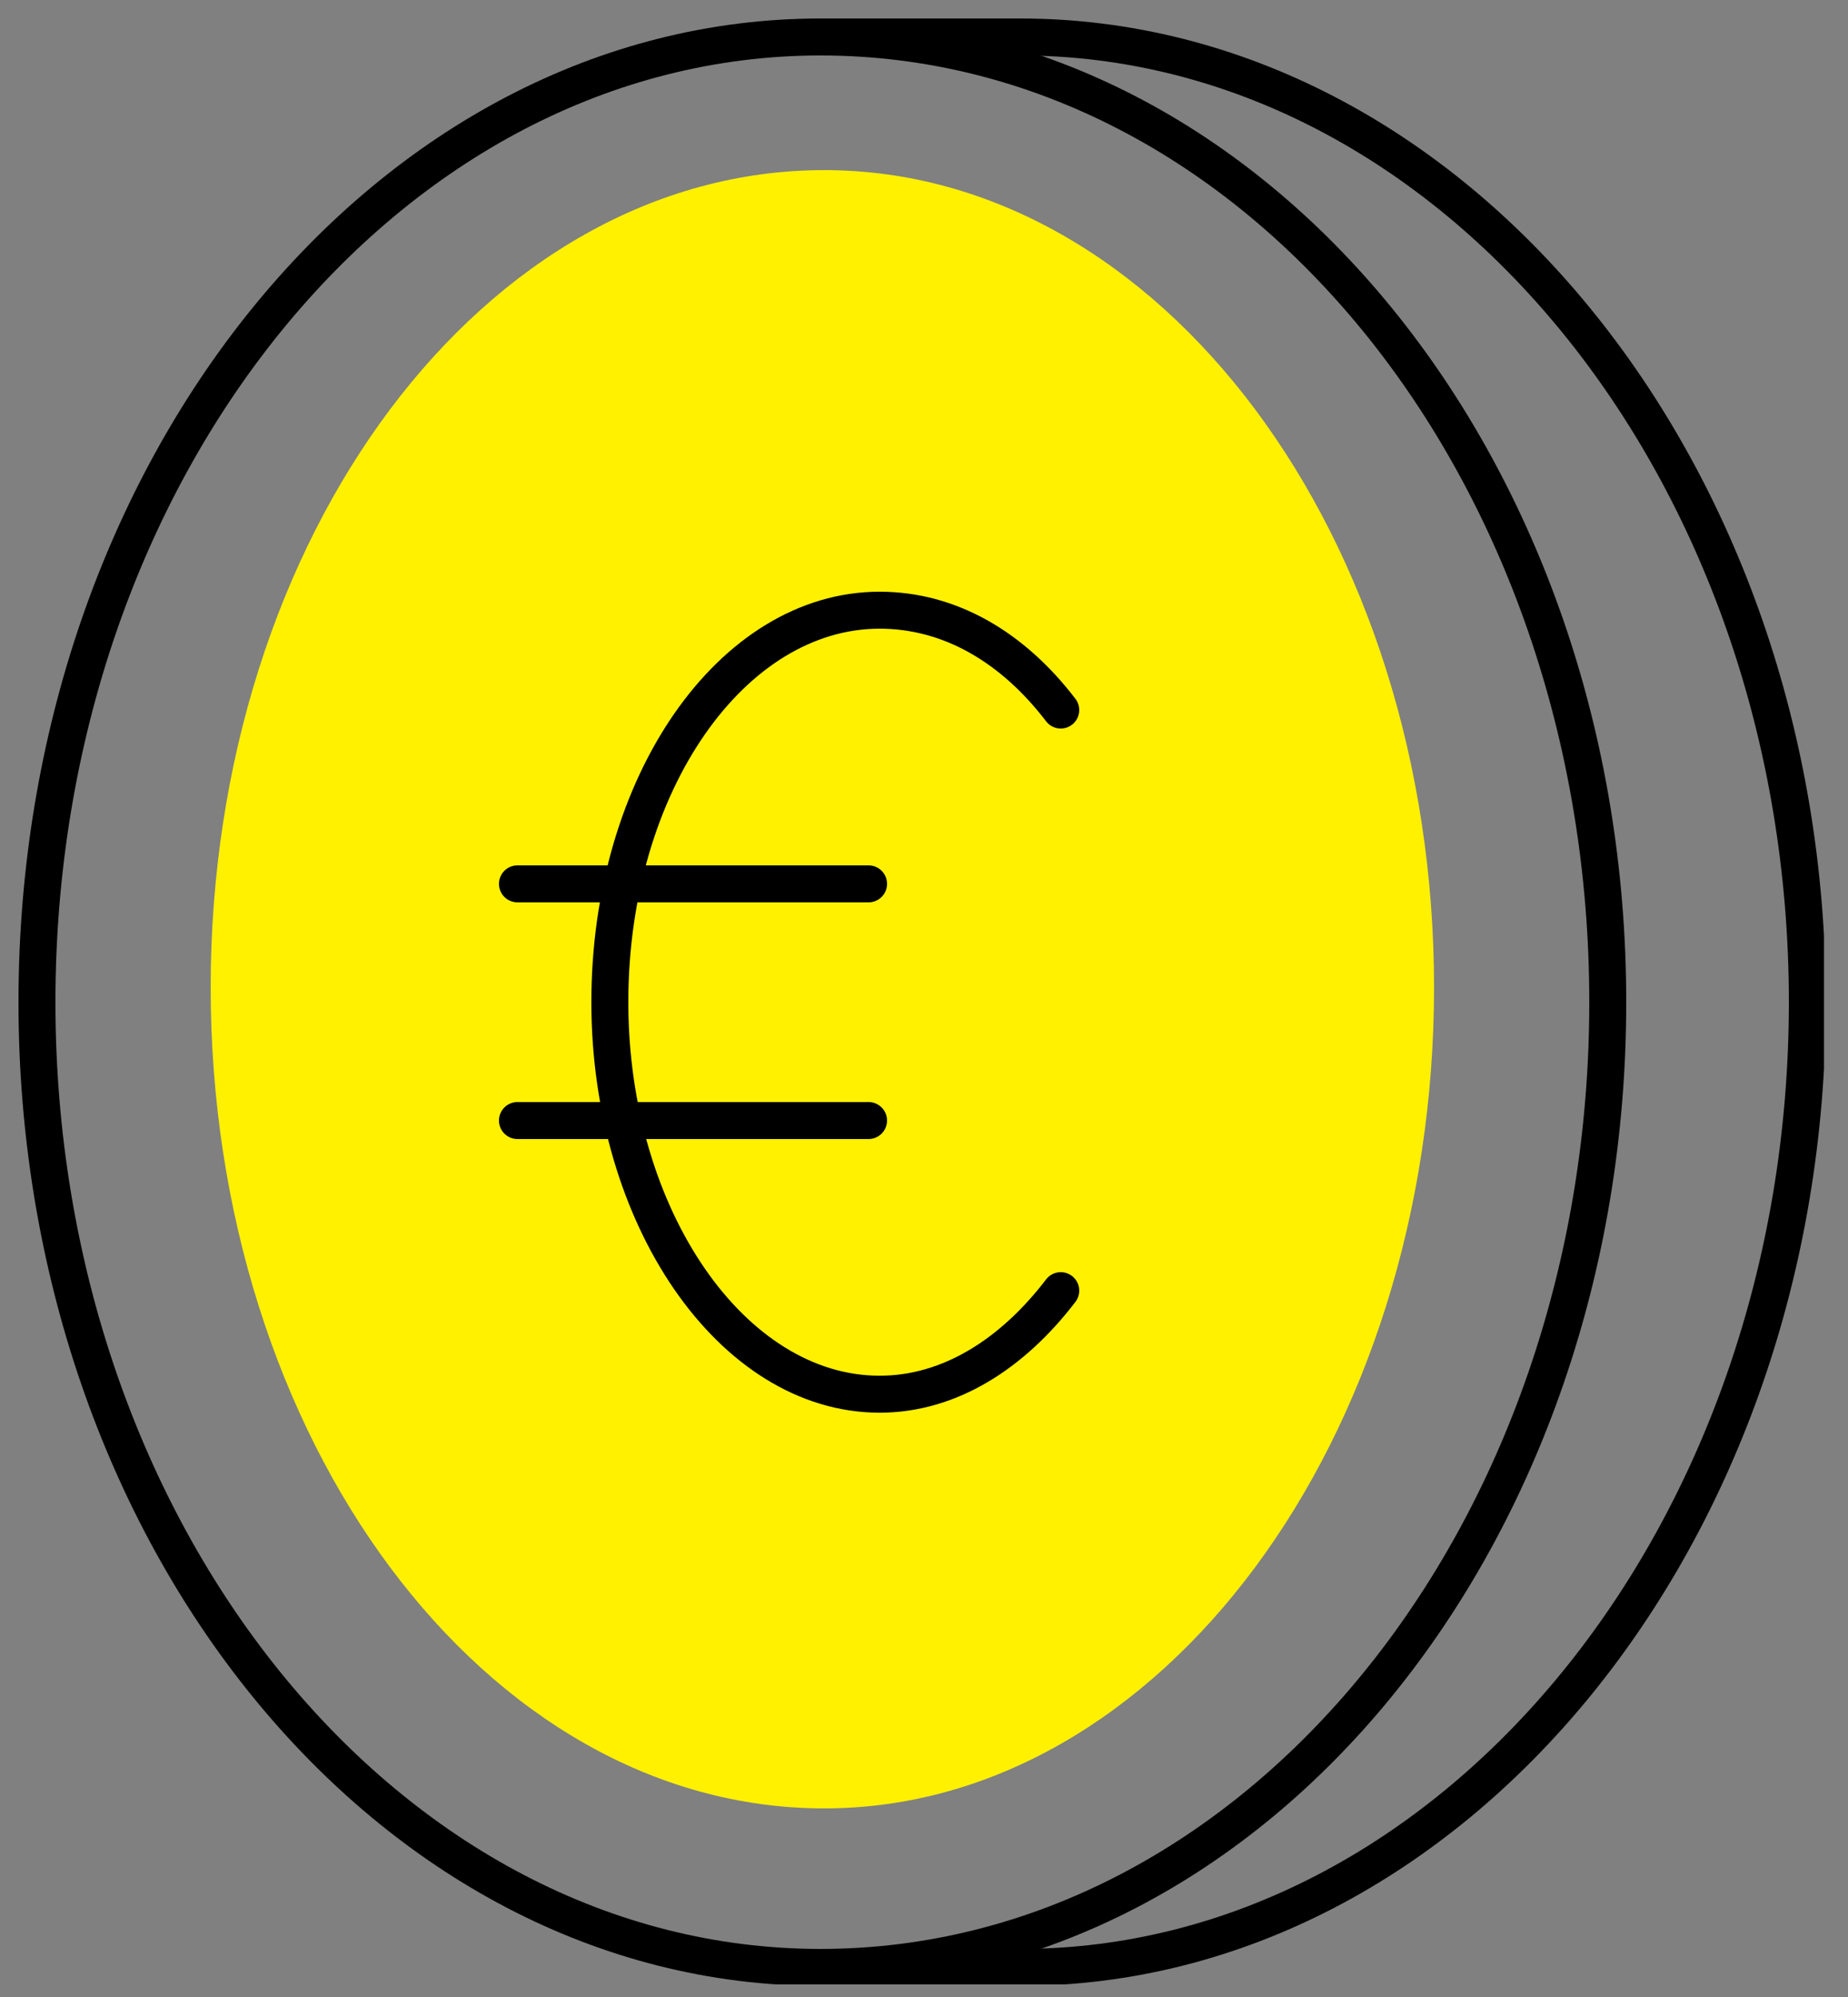 <svg version="1.2" xmlns="http://www.w3.org/2000/svg" viewBox="0 0 50 54" width="50" height="54"><rect x="0" y="0" width="50" height="54" fill="#808080" stroke="none"/><defs><clipPath clipPathUnits="userSpaceOnUse" id="cp1"><path d="m0.46 53.66h48.89v-53.19h-48.89z"/></clipPath></defs><style>.a{fill:#fff100}.b{fill:none;stroke:#000001;stroke-linecap:round;stroke-linejoin:round}</style><g clip-path="url(#cp1)"><path class="a" d="m22.3 48.9c9.1 0 16.5-10 16.5-22.2 0-12.2-7.4-22.1-16.5-22.1-9.2 0-16.6 9.9-16.6 22.1 0 12.2 7.4 22.2 16.6 22.2z"/><path class="b" d="m14 23.9h9.5"/><path class="b" d="m28.7 34.9c-1.3 1.7-3 2.8-4.9 2.8-4 0-7.3-4.8-7.3-10.6 0-5.9 3.3-10.6 7.3-10.6 1.9 0 3.6 1 4.9 2.7"/><path class="b" d="m22.2 1h5.4c11.7 0 21.3 11.7 21.3 26.1 0 14.4-9.6 26.1-21.3 26.1h-5.4"/><path class="b" d="m14 30.3h9.5"/><path class="b" d="m43.5 27.1c0 14.4-9.5 26.1-21.3 26.1-11.7 0-21.2-11.7-21.2-26.1 0-14.4 9.5-26.1 21.2-26.1 11.8 0 21.3 11.7 21.3 26.1z"/></g></svg>